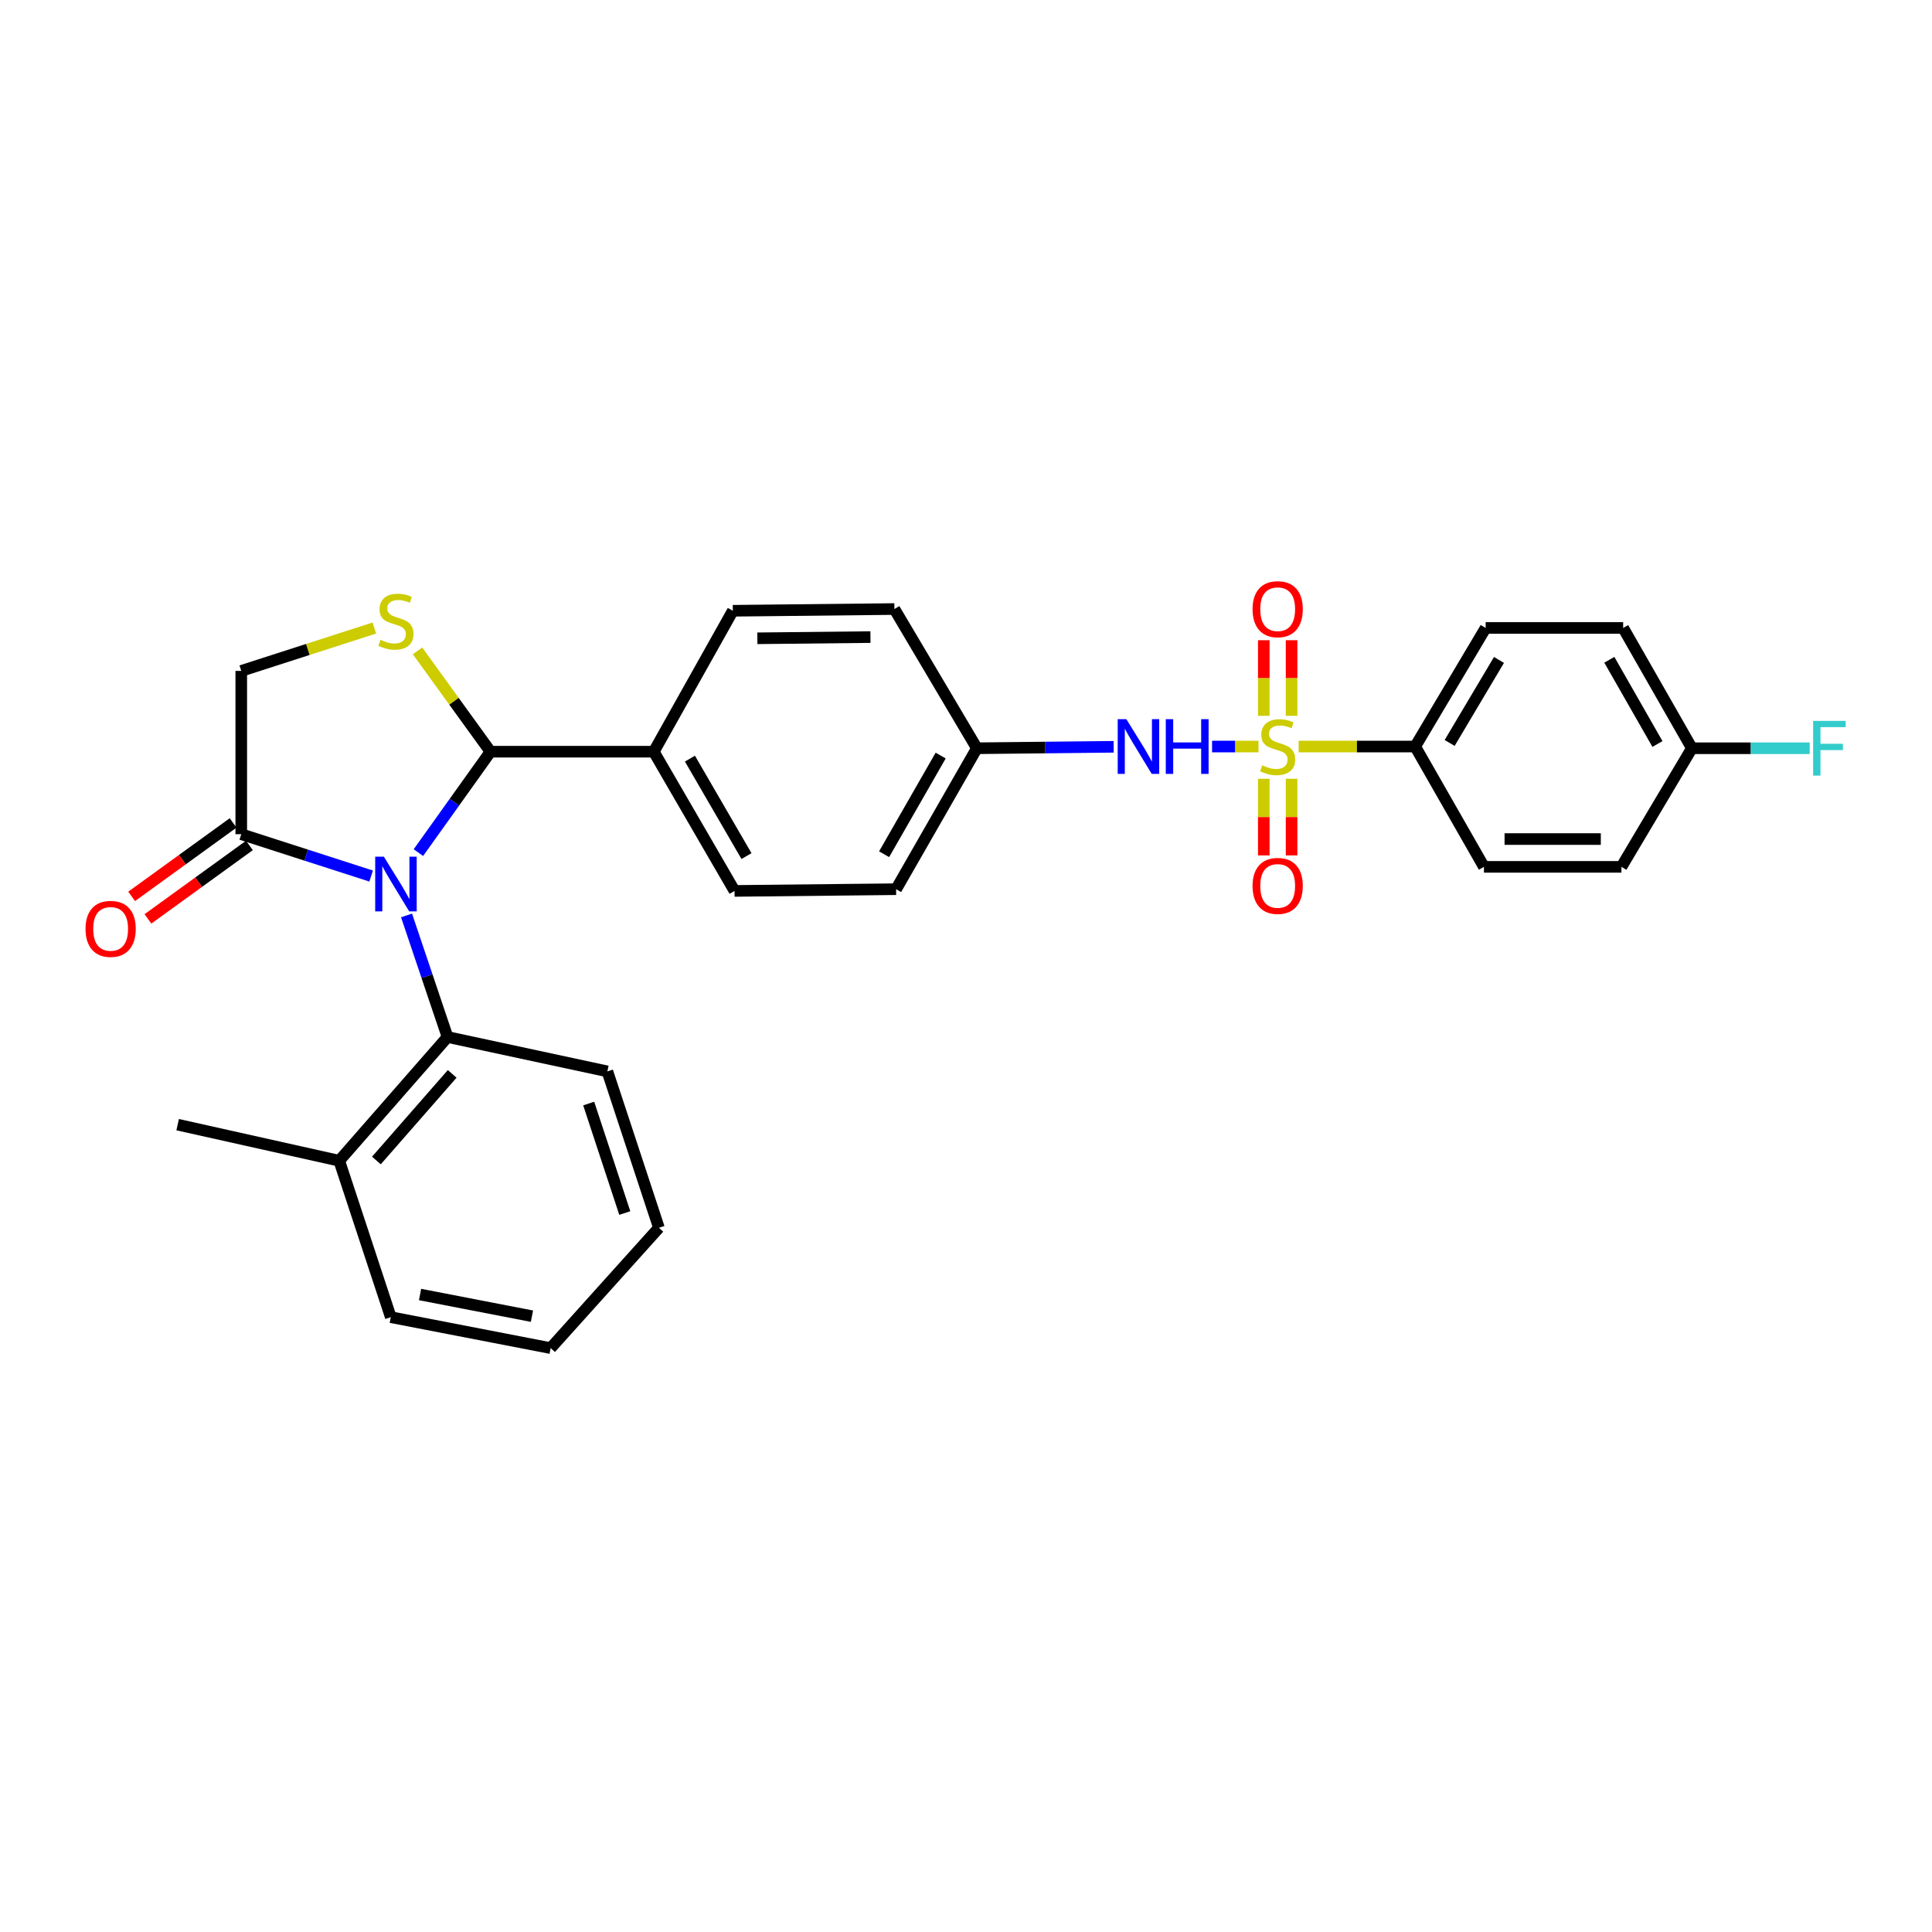 <?xml version='1.0' encoding='iso-8859-1'?>
<svg version='1.1' baseProfile='full'
              xmlns='http://www.w3.org/2000/svg'
                      xmlns:rdkit='http://www.rdkit.org/xml'
                      xmlns:xlink='http://www.w3.org/1999/xlink'
                  xml:space='preserve'
width='1000px' height='1000px' viewBox='0 0 1000 1000'>
<!-- END OF HEADER -->
<rect style='opacity:1.0;fill:#FFFFFF;stroke:none' width='1000' height='1000' x='0' y='0'> </rect>
<path class='bond-0' d='M 627.366,386.406 L 639.381,386.406' style='fill:none;fill-rule:evenodd;stroke:#0000FF;stroke-width:6px;stroke-linecap:butt;stroke-linejoin:miter;stroke-opacity:1' />
<path class='bond-0' d='M 639.381,386.406 L 651.395,386.406' style='fill:none;fill-rule:evenodd;stroke:#CCCC00;stroke-width:6px;stroke-linecap:butt;stroke-linejoin:miter;stroke-opacity:1' />
<path class='bond-1' d='M 576.433,386.542 L 541.036,386.918' style='fill:none;fill-rule:evenodd;stroke:#0000FF;stroke-width:6px;stroke-linecap:butt;stroke-linejoin:miter;stroke-opacity:1' />
<path class='bond-1' d='M 541.036,386.918 L 505.638,387.293' style='fill:none;fill-rule:evenodd;stroke:#000000;stroke-width:6px;stroke-linecap:butt;stroke-linejoin:miter;stroke-opacity:1' />
<path class='bond-2' d='M 668.518,370.507 L 668.518,350.941' style='fill:none;fill-rule:evenodd;stroke:#CCCC00;stroke-width:6px;stroke-linecap:butt;stroke-linejoin:miter;stroke-opacity:1' />
<path class='bond-2' d='M 668.518,350.941 L 668.518,331.375' style='fill:none;fill-rule:evenodd;stroke:#FF0000;stroke-width:6px;stroke-linecap:butt;stroke-linejoin:miter;stroke-opacity:1' />
<path class='bond-2' d='M 654.13,370.507 L 654.13,350.941' style='fill:none;fill-rule:evenodd;stroke:#CCCC00;stroke-width:6px;stroke-linecap:butt;stroke-linejoin:miter;stroke-opacity:1' />
<path class='bond-2' d='M 654.13,350.941 L 654.13,331.375' style='fill:none;fill-rule:evenodd;stroke:#FF0000;stroke-width:6px;stroke-linecap:butt;stroke-linejoin:miter;stroke-opacity:1' />
<path class='bond-3' d='M 654.13,403.088 L 654.13,422.925' style='fill:none;fill-rule:evenodd;stroke:#CCCC00;stroke-width:6px;stroke-linecap:butt;stroke-linejoin:miter;stroke-opacity:1' />
<path class='bond-3' d='M 654.13,422.925 L 654.13,442.762' style='fill:none;fill-rule:evenodd;stroke:#FF0000;stroke-width:6px;stroke-linecap:butt;stroke-linejoin:miter;stroke-opacity:1' />
<path class='bond-3' d='M 668.518,403.088 L 668.518,422.925' style='fill:none;fill-rule:evenodd;stroke:#CCCC00;stroke-width:6px;stroke-linecap:butt;stroke-linejoin:miter;stroke-opacity:1' />
<path class='bond-3' d='M 668.518,422.925 L 668.518,442.762' style='fill:none;fill-rule:evenodd;stroke:#FF0000;stroke-width:6px;stroke-linecap:butt;stroke-linejoin:miter;stroke-opacity:1' />
<path class='bond-4' d='M 672.184,386.406 L 702.34,386.406' style='fill:none;fill-rule:evenodd;stroke:#CCCC00;stroke-width:6px;stroke-linecap:butt;stroke-linejoin:miter;stroke-opacity:1' />
<path class='bond-4' d='M 702.34,386.406 L 732.497,386.406' style='fill:none;fill-rule:evenodd;stroke:#000000;stroke-width:6px;stroke-linecap:butt;stroke-linejoin:miter;stroke-opacity:1' />
<path class='bond-5' d='M 732.497,386.406 L 768.971,325.025' style='fill:none;fill-rule:evenodd;stroke:#000000;stroke-width:6px;stroke-linecap:butt;stroke-linejoin:miter;stroke-opacity:1' />
<path class='bond-5' d='M 750.337,384.549 L 775.869,341.582' style='fill:none;fill-rule:evenodd;stroke:#000000;stroke-width:6px;stroke-linecap:butt;stroke-linejoin:miter;stroke-opacity:1' />
<path class='bond-6' d='M 732.497,386.406 L 768.083,448.682' style='fill:none;fill-rule:evenodd;stroke:#000000;stroke-width:6px;stroke-linecap:butt;stroke-linejoin:miter;stroke-opacity:1' />
<path class='bond-7' d='M 768.971,325.025 L 840.143,325.025' style='fill:none;fill-rule:evenodd;stroke:#000000;stroke-width:6px;stroke-linecap:butt;stroke-linejoin:miter;stroke-opacity:1' />
<path class='bond-8' d='M 193.761,325.064 L 159.318,336.163' style='fill:none;fill-rule:evenodd;stroke:#CCCC00;stroke-width:6px;stroke-linecap:butt;stroke-linejoin:miter;stroke-opacity:1' />
<path class='bond-8' d='M 159.318,336.163 L 124.875,347.263' style='fill:none;fill-rule:evenodd;stroke:#000000;stroke-width:6px;stroke-linecap:butt;stroke-linejoin:miter;stroke-opacity:1' />
<path class='bond-9' d='M 216.111,336.892 L 234.991,362.984' style='fill:none;fill-rule:evenodd;stroke:#CCCC00;stroke-width:6px;stroke-linecap:butt;stroke-linejoin:miter;stroke-opacity:1' />
<path class='bond-9' d='M 234.991,362.984 L 253.872,389.076' style='fill:none;fill-rule:evenodd;stroke:#000000;stroke-width:6px;stroke-linecap:butt;stroke-linejoin:miter;stroke-opacity:1' />
<path class='bond-10' d='M 124.875,347.263 L 124.875,431.776' style='fill:none;fill-rule:evenodd;stroke:#000000;stroke-width:6px;stroke-linecap:butt;stroke-linejoin:miter;stroke-opacity:1' />
<path class='bond-11' d='M 124.875,431.776 L 158.488,442.608' style='fill:none;fill-rule:evenodd;stroke:#000000;stroke-width:6px;stroke-linecap:butt;stroke-linejoin:miter;stroke-opacity:1' />
<path class='bond-11' d='M 158.488,442.608 L 192.101,453.44' style='fill:none;fill-rule:evenodd;stroke:#0000FF;stroke-width:6px;stroke-linecap:butt;stroke-linejoin:miter;stroke-opacity:1' />
<path class='bond-12' d='M 120.657,425.948 L 94.397,444.953' style='fill:none;fill-rule:evenodd;stroke:#000000;stroke-width:6px;stroke-linecap:butt;stroke-linejoin:miter;stroke-opacity:1' />
<path class='bond-12' d='M 94.397,444.953 L 68.136,463.958' style='fill:none;fill-rule:evenodd;stroke:#FF0000;stroke-width:6px;stroke-linecap:butt;stroke-linejoin:miter;stroke-opacity:1' />
<path class='bond-12' d='M 129.093,437.604 L 102.832,456.609' style='fill:none;fill-rule:evenodd;stroke:#000000;stroke-width:6px;stroke-linecap:butt;stroke-linejoin:miter;stroke-opacity:1' />
<path class='bond-12' d='M 102.832,456.609 L 76.571,475.614' style='fill:none;fill-rule:evenodd;stroke:#FF0000;stroke-width:6px;stroke-linecap:butt;stroke-linejoin:miter;stroke-opacity:1' />
<path class='bond-13' d='M 216.561,441.314 L 235.216,415.195' style='fill:none;fill-rule:evenodd;stroke:#0000FF;stroke-width:6px;stroke-linecap:butt;stroke-linejoin:miter;stroke-opacity:1' />
<path class='bond-13' d='M 235.216,415.195 L 253.872,389.076' style='fill:none;fill-rule:evenodd;stroke:#000000;stroke-width:6px;stroke-linecap:butt;stroke-linejoin:miter;stroke-opacity:1' />
<path class='bond-14' d='M 210.422,473.828 L 221.028,505.29' style='fill:none;fill-rule:evenodd;stroke:#0000FF;stroke-width:6px;stroke-linecap:butt;stroke-linejoin:miter;stroke-opacity:1' />
<path class='bond-14' d='M 221.028,505.29 L 231.634,536.753' style='fill:none;fill-rule:evenodd;stroke:#000000;stroke-width:6px;stroke-linecap:butt;stroke-linejoin:miter;stroke-opacity:1' />
<path class='bond-15' d='M 253.872,389.076 L 338.393,389.076' style='fill:none;fill-rule:evenodd;stroke:#000000;stroke-width:6px;stroke-linecap:butt;stroke-linejoin:miter;stroke-opacity:1' />
<path class='bond-16' d='M 463.825,460.249 L 505.638,387.293' style='fill:none;fill-rule:evenodd;stroke:#000000;stroke-width:6px;stroke-linecap:butt;stroke-linejoin:miter;stroke-opacity:1' />
<path class='bond-16' d='M 457.614,442.151 L 486.883,391.082' style='fill:none;fill-rule:evenodd;stroke:#000000;stroke-width:6px;stroke-linecap:butt;stroke-linejoin:miter;stroke-opacity:1' />
<path class='bond-17' d='M 463.825,460.249 L 380.198,461.136' style='fill:none;fill-rule:evenodd;stroke:#000000;stroke-width:6px;stroke-linecap:butt;stroke-linejoin:miter;stroke-opacity:1' />
<path class='bond-18' d='M 505.638,387.293 L 462.937,315.234' style='fill:none;fill-rule:evenodd;stroke:#000000;stroke-width:6px;stroke-linecap:butt;stroke-linejoin:miter;stroke-opacity:1' />
<path class='bond-19' d='M 231.634,536.753 L 175.585,600.804' style='fill:none;fill-rule:evenodd;stroke:#000000;stroke-width:6px;stroke-linecap:butt;stroke-linejoin:miter;stroke-opacity:1' />
<path class='bond-19' d='M 234.054,555.836 L 194.82,600.671' style='fill:none;fill-rule:evenodd;stroke:#000000;stroke-width:6px;stroke-linecap:butt;stroke-linejoin:miter;stroke-opacity:1' />
<path class='bond-20' d='M 231.634,536.753 L 314.373,554.546' style='fill:none;fill-rule:evenodd;stroke:#000000;stroke-width:6px;stroke-linecap:butt;stroke-linejoin:miter;stroke-opacity:1' />
<path class='bond-21' d='M 175.585,600.804 L 91.959,582.123' style='fill:none;fill-rule:evenodd;stroke:#000000;stroke-width:6px;stroke-linecap:butt;stroke-linejoin:miter;stroke-opacity:1' />
<path class='bond-22' d='M 175.585,600.804 L 202.275,681.76' style='fill:none;fill-rule:evenodd;stroke:#000000;stroke-width:6px;stroke-linecap:butt;stroke-linejoin:miter;stroke-opacity:1' />
<path class='bond-23' d='M 314.373,554.546 L 341.055,635.503' style='fill:none;fill-rule:evenodd;stroke:#000000;stroke-width:6px;stroke-linecap:butt;stroke-linejoin:miter;stroke-opacity:1' />
<path class='bond-23' d='M 304.711,571.193 L 323.388,627.863' style='fill:none;fill-rule:evenodd;stroke:#000000;stroke-width:6px;stroke-linecap:butt;stroke-linejoin:miter;stroke-opacity:1' />
<path class='bond-24' d='M 202.275,681.76 L 285.014,697.779' style='fill:none;fill-rule:evenodd;stroke:#000000;stroke-width:6px;stroke-linecap:butt;stroke-linejoin:miter;stroke-opacity:1' />
<path class='bond-24' d='M 217.42,670.037 L 275.338,681.25' style='fill:none;fill-rule:evenodd;stroke:#000000;stroke-width:6px;stroke-linecap:butt;stroke-linejoin:miter;stroke-opacity:1' />
<path class='bond-25' d='M 285.014,697.779 L 341.055,635.503' style='fill:none;fill-rule:evenodd;stroke:#000000;stroke-width:6px;stroke-linecap:butt;stroke-linejoin:miter;stroke-opacity:1' />
<path class='bond-26' d='M 462.937,315.234 L 379.311,316.129' style='fill:none;fill-rule:evenodd;stroke:#000000;stroke-width:6px;stroke-linecap:butt;stroke-linejoin:miter;stroke-opacity:1' />
<path class='bond-26' d='M 450.548,329.755 L 392.009,330.382' style='fill:none;fill-rule:evenodd;stroke:#000000;stroke-width:6px;stroke-linecap:butt;stroke-linejoin:miter;stroke-opacity:1' />
<path class='bond-27' d='M 379.311,316.129 L 338.393,389.076' style='fill:none;fill-rule:evenodd;stroke:#000000;stroke-width:6px;stroke-linecap:butt;stroke-linejoin:miter;stroke-opacity:1' />
<path class='bond-28' d='M 338.393,389.076 L 380.198,461.136' style='fill:none;fill-rule:evenodd;stroke:#000000;stroke-width:6px;stroke-linecap:butt;stroke-linejoin:miter;stroke-opacity:1' />
<path class='bond-28' d='M 357.109,392.665 L 386.373,443.107' style='fill:none;fill-rule:evenodd;stroke:#000000;stroke-width:6px;stroke-linecap:butt;stroke-linejoin:miter;stroke-opacity:1' />
<path class='bond-29' d='M 768.083,448.682 L 839.248,448.682' style='fill:none;fill-rule:evenodd;stroke:#000000;stroke-width:6px;stroke-linecap:butt;stroke-linejoin:miter;stroke-opacity:1' />
<path class='bond-29' d='M 778.758,434.294 L 828.573,434.294' style='fill:none;fill-rule:evenodd;stroke:#000000;stroke-width:6px;stroke-linecap:butt;stroke-linejoin:miter;stroke-opacity:1' />
<path class='bond-30' d='M 875.722,387.293 L 839.248,448.682' style='fill:none;fill-rule:evenodd;stroke:#000000;stroke-width:6px;stroke-linecap:butt;stroke-linejoin:miter;stroke-opacity:1' />
<path class='bond-31' d='M 875.722,387.293 L 906.208,387.293' style='fill:none;fill-rule:evenodd;stroke:#000000;stroke-width:6px;stroke-linecap:butt;stroke-linejoin:miter;stroke-opacity:1' />
<path class='bond-31' d='M 906.208,387.293 L 936.695,387.293' style='fill:none;fill-rule:evenodd;stroke:#33CCCC;stroke-width:6px;stroke-linecap:butt;stroke-linejoin:miter;stroke-opacity:1' />
<path class='bond-32' d='M 875.722,387.293 L 840.143,325.025' style='fill:none;fill-rule:evenodd;stroke:#000000;stroke-width:6px;stroke-linecap:butt;stroke-linejoin:miter;stroke-opacity:1' />
<path class='bond-32' d='M 857.892,385.091 L 832.987,341.504' style='fill:none;fill-rule:evenodd;stroke:#000000;stroke-width:6px;stroke-linecap:butt;stroke-linejoin:miter;stroke-opacity:1' />
<path  class='atom-0' d='M 583.004 372.246
L 592.284 387.246
Q 593.204 388.726, 594.684 391.406
Q 596.164 394.086, 596.244 394.246
L 596.244 372.246
L 600.004 372.246
L 600.004 400.566
L 596.124 400.566
L 586.164 384.166
Q 585.004 382.246, 583.764 380.046
Q 582.564 377.846, 582.204 377.166
L 582.204 400.566
L 578.524 400.566
L 578.524 372.246
L 583.004 372.246
' fill='#0000FF'/>
<path  class='atom-0' d='M 603.404 372.246
L 607.244 372.246
L 607.244 384.286
L 621.724 384.286
L 621.724 372.246
L 625.564 372.246
L 625.564 400.566
L 621.724 400.566
L 621.724 387.486
L 607.244 387.486
L 607.244 400.566
L 603.404 400.566
L 603.404 372.246
' fill='#0000FF'/>
<path  class='atom-1' d='M 653.324 396.126
Q 653.644 396.246, 654.964 396.806
Q 656.284 397.366, 657.724 397.726
Q 659.204 398.046, 660.644 398.046
Q 663.324 398.046, 664.884 396.766
Q 666.444 395.446, 666.444 393.166
Q 666.444 391.606, 665.644 390.646
Q 664.884 389.686, 663.684 389.166
Q 662.484 388.646, 660.484 388.046
Q 657.964 387.286, 656.444 386.566
Q 654.964 385.846, 653.884 384.326
Q 652.844 382.806, 652.844 380.246
Q 652.844 376.686, 655.244 374.486
Q 657.684 372.286, 662.484 372.286
Q 665.764 372.286, 669.484 373.846
L 668.564 376.926
Q 665.164 375.526, 662.604 375.526
Q 659.844 375.526, 658.324 376.686
Q 656.804 377.806, 656.844 379.766
Q 656.844 381.286, 657.604 382.206
Q 658.404 383.126, 659.524 383.646
Q 660.684 384.166, 662.604 384.766
Q 665.164 385.566, 666.684 386.366
Q 668.204 387.166, 669.284 388.806
Q 670.404 390.406, 670.404 393.166
Q 670.404 397.086, 667.764 399.206
Q 665.164 401.286, 660.804 401.286
Q 658.284 401.286, 656.364 400.726
Q 654.484 400.206, 652.244 399.286
L 653.324 396.126
' fill='#CCCC00'/>
<path  class='atom-2' d='M 648.324 315.314
Q 648.324 308.514, 651.684 304.714
Q 655.044 300.914, 661.324 300.914
Q 667.604 300.914, 670.964 304.714
Q 674.324 308.514, 674.324 315.314
Q 674.324 322.194, 670.924 326.114
Q 667.524 329.994, 661.324 329.994
Q 655.084 329.994, 651.684 326.114
Q 648.324 322.234, 648.324 315.314
M 661.324 326.794
Q 665.644 326.794, 667.964 323.914
Q 670.324 320.994, 670.324 315.314
Q 670.324 309.754, 667.964 306.954
Q 665.644 304.114, 661.324 304.114
Q 657.004 304.114, 654.644 306.914
Q 652.324 309.714, 652.324 315.314
Q 652.324 321.034, 654.644 323.914
Q 657.004 326.794, 661.324 326.794
' fill='#FF0000'/>
<path  class='atom-3' d='M 648.324 458.546
Q 648.324 451.746, 651.684 447.946
Q 655.044 444.146, 661.324 444.146
Q 667.604 444.146, 670.964 447.946
Q 674.324 451.746, 674.324 458.546
Q 674.324 465.426, 670.924 469.346
Q 667.524 473.226, 661.324 473.226
Q 655.084 473.226, 651.684 469.346
Q 648.324 465.466, 648.324 458.546
M 661.324 470.026
Q 665.644 470.026, 667.964 467.146
Q 670.324 464.226, 670.324 458.546
Q 670.324 452.986, 667.964 450.186
Q 665.644 447.346, 661.324 447.346
Q 657.004 447.346, 654.644 450.146
Q 652.324 452.946, 652.324 458.546
Q 652.324 464.266, 654.644 467.146
Q 657.004 470.026, 661.324 470.026
' fill='#FF0000'/>
<path  class='atom-6' d='M 196.944 331.18
Q 197.264 331.3, 198.584 331.86
Q 199.904 332.42, 201.344 332.78
Q 202.824 333.1, 204.264 333.1
Q 206.944 333.1, 208.504 331.82
Q 210.064 330.5, 210.064 328.22
Q 210.064 326.66, 209.264 325.7
Q 208.504 324.74, 207.304 324.22
Q 206.104 323.7, 204.104 323.1
Q 201.584 322.34, 200.064 321.62
Q 198.584 320.9, 197.504 319.38
Q 196.464 317.86, 196.464 315.3
Q 196.464 311.74, 198.864 309.54
Q 201.304 307.34, 206.104 307.34
Q 209.384 307.34, 213.104 308.9
L 212.184 311.98
Q 208.784 310.58, 206.224 310.58
Q 203.464 310.58, 201.944 311.74
Q 200.424 312.86, 200.464 314.82
Q 200.464 316.34, 201.224 317.26
Q 202.024 318.18, 203.144 318.7
Q 204.304 319.22, 206.224 319.82
Q 208.784 320.62, 210.304 321.42
Q 211.824 322.22, 212.904 323.86
Q 214.024 325.46, 214.024 328.22
Q 214.024 332.14, 211.384 334.26
Q 208.784 336.34, 204.424 336.34
Q 201.904 336.34, 199.984 335.78
Q 198.104 335.26, 195.864 334.34
L 196.944 331.18
' fill='#CCCC00'/>
<path  class='atom-9' d='M 198.684 443.419
L 207.964 458.419
Q 208.884 459.899, 210.364 462.579
Q 211.844 465.259, 211.924 465.419
L 211.924 443.419
L 215.684 443.419
L 215.684 471.739
L 211.804 471.739
L 201.844 455.339
Q 200.684 453.419, 199.444 451.219
Q 198.244 449.019, 197.884 448.339
L 197.884 471.739
L 194.204 471.739
L 194.204 443.419
L 198.684 443.419
' fill='#0000FF'/>
<path  class='atom-11' d='M 44.267 480.784
Q 44.267 473.984, 47.627 470.184
Q 50.987 466.384, 57.267 466.384
Q 63.547 466.384, 66.907 470.184
Q 70.267 473.984, 70.267 480.784
Q 70.267 487.664, 66.867 491.584
Q 63.467 495.464, 57.267 495.464
Q 51.027 495.464, 47.627 491.584
Q 44.267 487.704, 44.267 480.784
M 57.267 492.264
Q 61.587 492.264, 63.907 489.384
Q 66.267 486.464, 66.267 480.784
Q 66.267 475.224, 63.907 472.424
Q 61.587 469.584, 57.267 469.584
Q 52.947 469.584, 50.587 472.384
Q 48.267 475.184, 48.267 480.784
Q 48.267 486.504, 50.587 489.384
Q 52.947 492.264, 57.267 492.264
' fill='#FF0000'/>
<path  class='atom-29' d='M 938.474 373.133
L 955.314 373.133
L 955.314 376.373
L 942.274 376.373
L 942.274 384.973
L 953.874 384.973
L 953.874 388.253
L 942.274 388.253
L 942.274 401.453
L 938.474 401.453
L 938.474 373.133
' fill='#33CCCC'/>
</svg>

